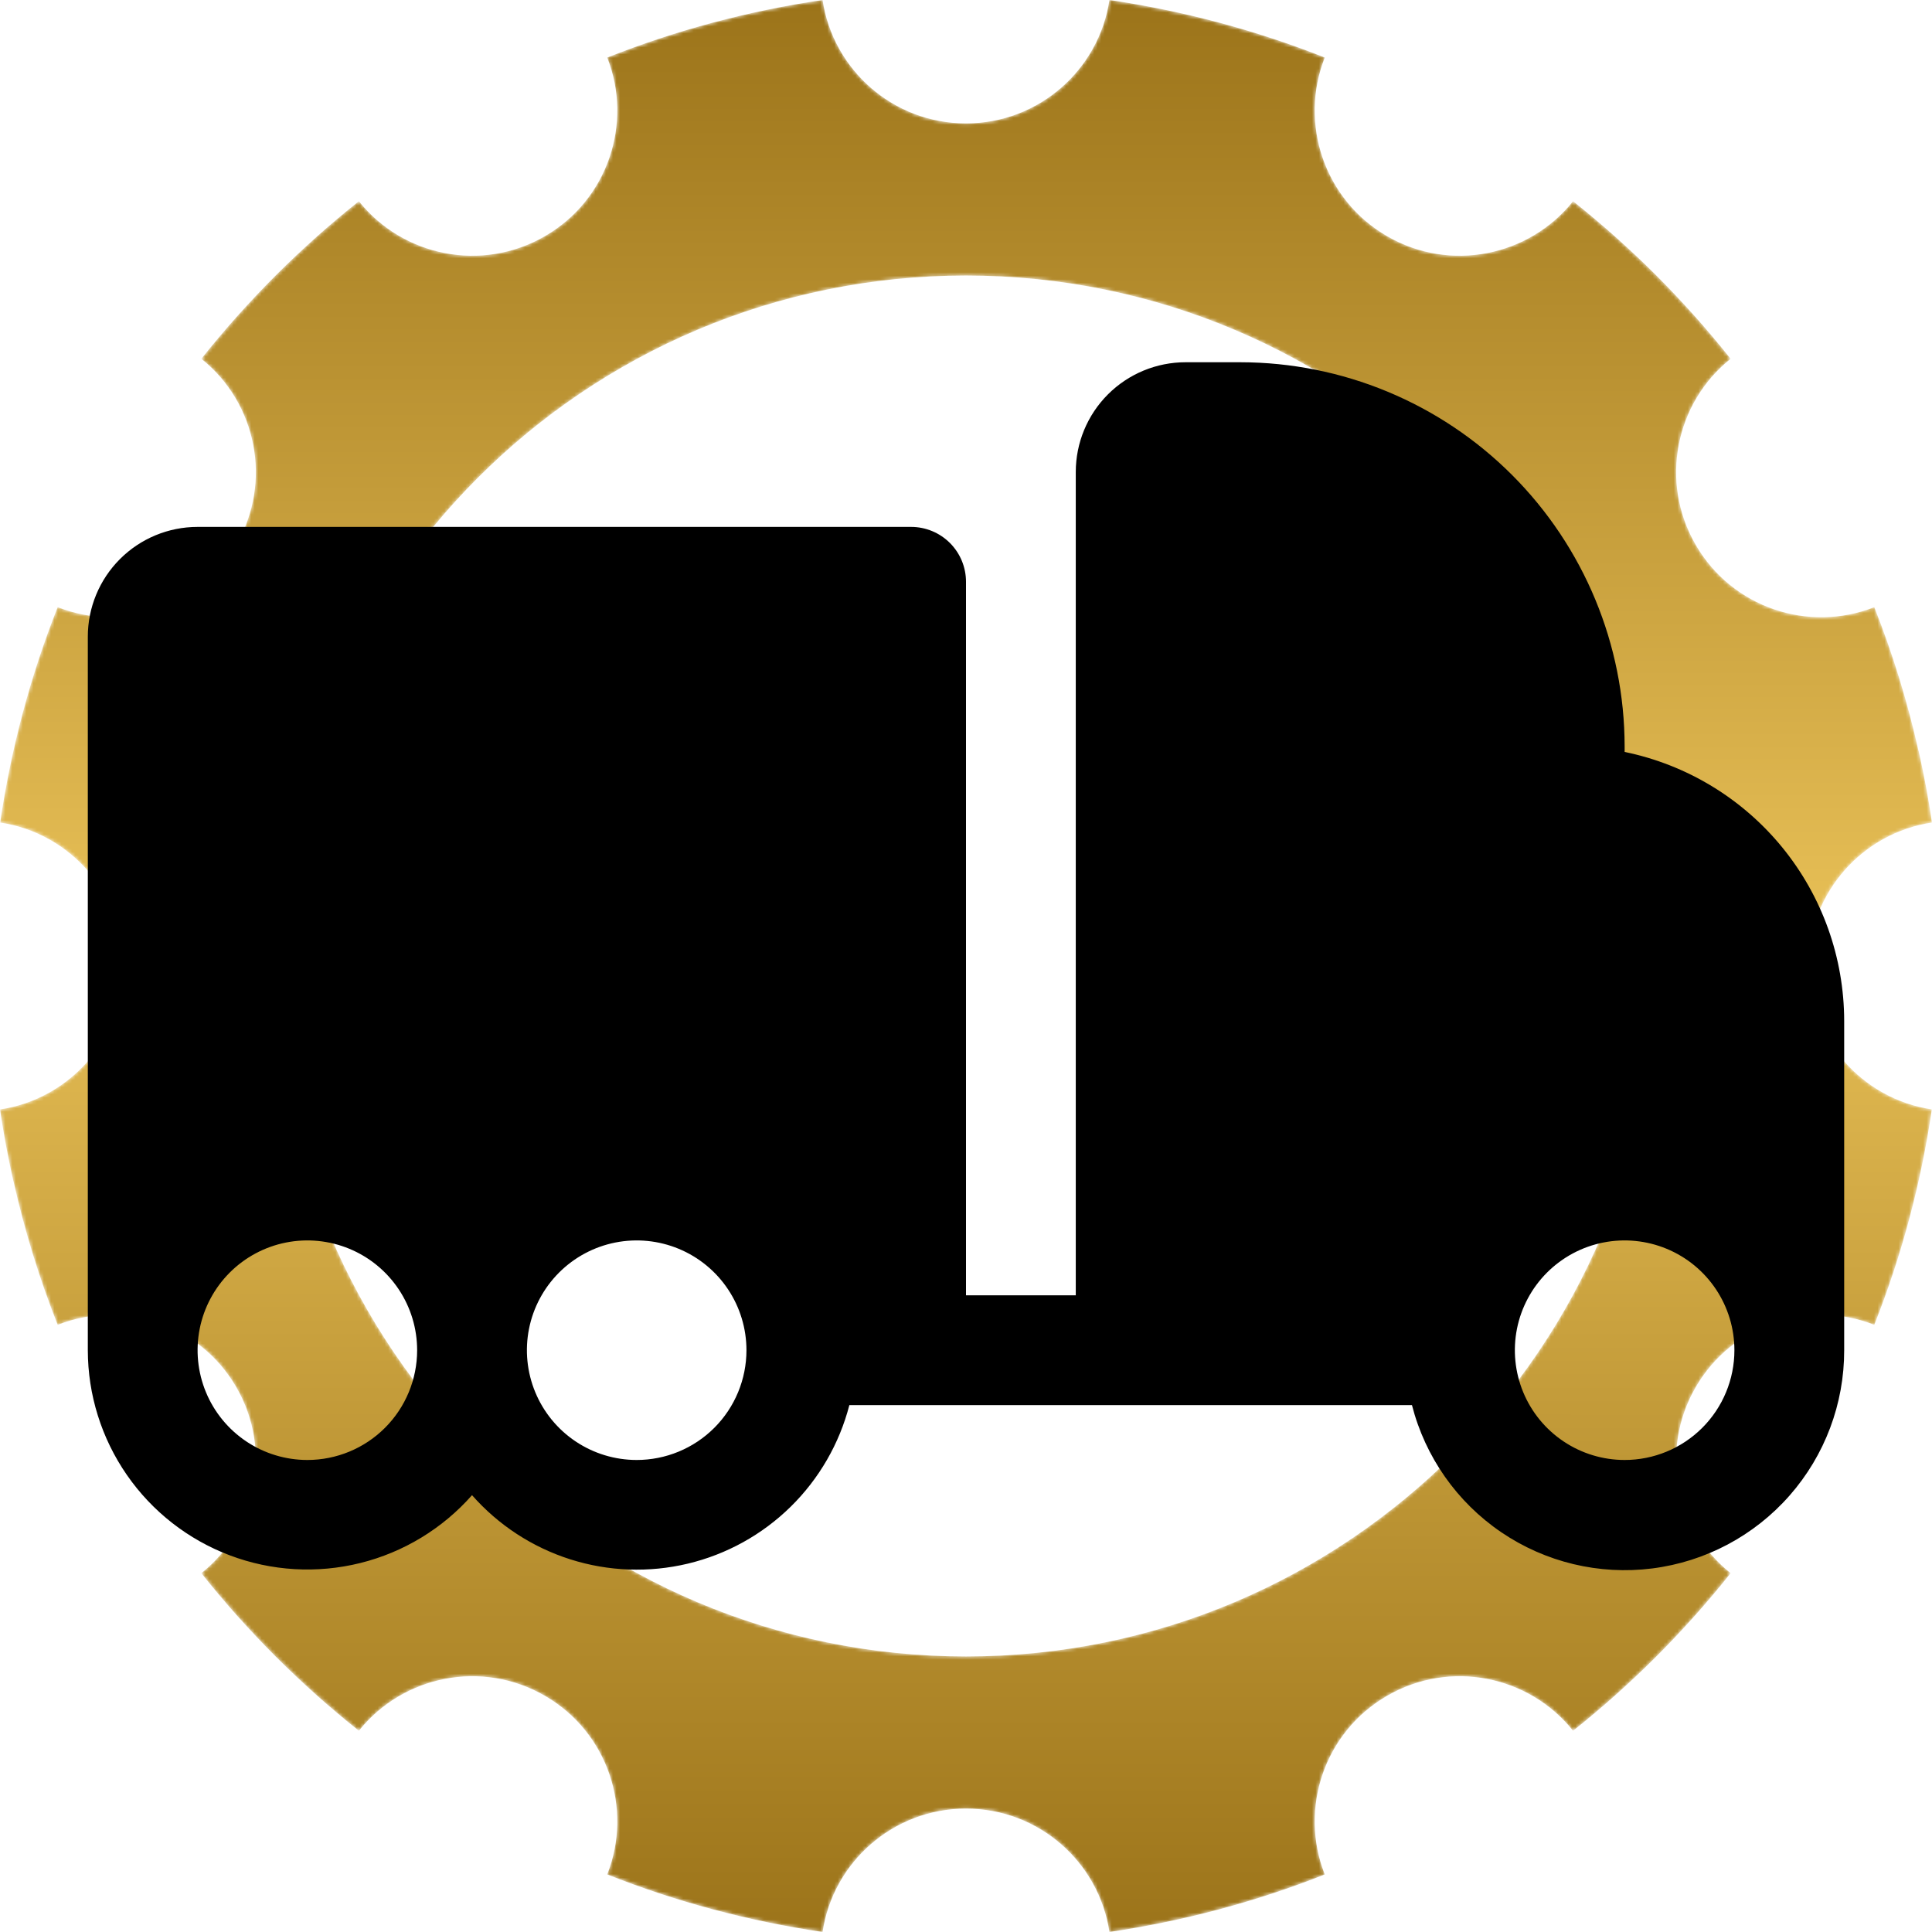 <svg xmlns="http://www.w3.org/2000/svg" width="550" height="550" viewBox="0 0 550 550" fill="none"><g clip-path="url(#clip0_1_179)"><mask id="mask0_1_179" style="mask-type:luminance" maskUnits="userSpaceOnUse" x="0" y="0" width="550" height="550"><path fill-rule="evenodd" clip-rule="evenodd" d="M35.168 274.999C35.174 254.282 19.929 237.136 0.045 234.161C3.186 212.829 8.726 192.298 16.419 172.846C35.136 180.23 56.934 173.021 67.299 155.059C77.653 137.131 73.033 114.664 57.319 102.142C70.522 85.54 85.573 70.481 102.168 57.284C114.695 72.994 137.156 77.623 155.08 67.268C173.037 56.897 180.253 35.097 172.867 16.378C192.316 8.688 212.839 3.136 234.165 5.41171e-05C237.142 19.887 254.283 35.131 274.994 35.131C295.705 35.131 312.86 19.887 315.833 5.41171e-05C337.154 3.136 357.682 8.688 377.131 16.378C369.748 35.097 376.962 56.897 394.918 67.268C412.84 77.623 435.302 72.994 447.822 57.284C464.421 70.484 479.479 85.532 492.671 102.142C476.968 114.664 472.34 137.131 482.702 155.059C493.058 173.021 514.855 180.23 533.571 172.846C538.783 186.015 543.004 199.672 546.159 213.741L546.186 213.75C547.72 220.529 548.989 227.337 550 234.156C540.133 235.625 531.399 240.58 525.109 247.733C518.709 255.006 514.821 264.542 514.821 274.999C514.821 295.713 530.069 312.856 549.953 315.825C546.811 337.165 541.266 357.699 533.571 377.152C514.855 369.765 493.058 376.971 482.702 394.939C472.34 412.864 476.968 435.333 492.671 447.855C479.479 464.452 464.421 479.516 447.822 492.712C435.302 477 412.84 472.371 394.918 482.727C376.962 493.096 369.748 514.897 377.131 533.615C357.682 541.312 337.154 546.858 315.833 550C312.86 530.107 295.705 514.865 274.994 514.865C254.283 514.86 237.142 530.107 234.165 550C212.839 546.853 192.316 541.312 172.867 533.615C180.253 514.897 173.037 493.096 155.08 482.727C137.156 472.371 114.695 477 102.168 492.712C85.573 479.511 70.514 464.452 57.319 447.855C73.033 435.333 77.653 412.864 67.299 394.939C56.934 376.971 35.136 369.765 16.419 377.152C11.207 363.972 6.995 350.316 3.83 336.245H3.812C2.274 329.466 1.004 322.663 0 315.839C9.861 314.373 18.598 309.415 24.889 302.262C31.282 294.989 35.168 285.455 35.168 274.999ZM274.994 78.438C166.461 78.438 78.467 166.443 78.467 274.999C78.467 383.552 166.461 471.558 274.994 471.558C383.531 471.558 471.519 383.552 471.519 274.999C471.519 166.443 383.531 78.438 274.994 78.438Z" fill="white"></path></mask><g mask="url(#mask0_1_179)"><path d="M35.168 274.999C35.174 254.282 19.929 237.136 0.045 234.161C3.186 212.829 8.726 192.298 16.419 172.846C35.136 180.23 56.934 173.021 67.299 155.059C77.653 137.131 73.033 114.664 57.319 102.142C70.522 85.54 85.573 70.481 102.168 57.284C114.695 72.994 137.156 77.623 155.08 67.268C173.037 56.897 180.253 35.097 172.867 16.378C192.316 8.688 212.839 3.136 234.165 5.41171e-05C237.142 19.887 254.283 35.131 274.994 35.131C295.705 35.131 312.86 19.887 315.833 5.41171e-05C337.154 3.136 357.682 8.688 377.131 16.378C369.748 35.097 376.962 56.897 394.918 67.268C412.84 77.623 435.302 72.994 447.822 57.284C464.421 70.484 479.479 85.532 492.671 102.142C476.968 114.664 472.34 137.131 482.702 155.059C493.058 173.021 514.855 180.23 533.571 172.846C538.783 186.015 543.004 199.672 546.159 213.741L546.186 213.75C547.72 220.529 548.989 227.337 550 234.156C540.133 235.625 531.399 240.58 525.109 247.733C518.709 255.006 514.821 264.542 514.821 274.999C514.821 295.713 530.069 312.856 549.953 315.825C546.811 337.165 541.266 357.699 533.571 377.152C514.855 369.765 493.058 376.971 482.702 394.939C472.34 412.864 476.968 435.333 492.671 447.855C479.479 464.452 464.421 479.516 447.822 492.712C435.302 477 412.84 472.371 394.918 482.727C376.962 493.096 369.748 514.897 377.131 533.615C357.682 541.312 337.154 546.858 315.833 550C312.86 530.107 295.705 514.865 274.994 514.865C254.283 514.86 237.142 530.107 234.165 550C212.839 546.853 192.316 541.312 172.867 533.615C180.253 514.897 173.037 493.096 155.08 482.727C137.156 472.371 114.695 477 102.168 492.712C85.573 479.511 70.514 464.452 57.319 447.855C73.033 435.333 77.653 412.864 67.299 394.939C56.934 376.971 35.136 369.765 16.419 377.152C11.207 363.972 6.995 350.316 3.83 336.245H3.812C2.274 329.466 1.004 322.663 0 315.839C9.861 314.373 18.598 309.415 24.889 302.262C31.282 294.989 35.168 285.455 35.168 274.999ZM274.994 78.438C166.461 78.438 78.467 166.443 78.467 274.999C78.467 383.552 166.461 471.558 274.994 471.558C383.531 471.558 471.519 383.552 471.519 274.999C471.519 166.443 383.531 78.438 274.994 78.438Z" fill="url(#paint0_linear_1_179)"></path></g></g><path d="M462.5 214.063V212.5C462.469 183.501 450.936 155.7 430.431 135.194C409.925 114.689 382.124 103.156 353.125 103.125H337.5C329.212 103.125 321.263 106.417 315.403 112.278C309.542 118.138 306.25 126.087 306.25 134.375V368.75H275V165.625C275 161.481 273.354 157.507 270.424 154.576C267.493 151.646 263.519 150 259.375 150H56.25C47.962 150 40.013 153.292 34.153 159.153C28.292 165.013 25 172.962 25 181.25L25 384.375C25.014 397.064 28.89 409.448 36.113 419.881C43.336 430.314 53.564 438.301 65.436 442.781C77.308 447.26 90.262 448.02 102.577 444.959C114.891 441.898 125.982 435.161 134.375 425.645C141.877 434.167 151.559 440.485 162.382 443.92C173.204 447.355 184.757 447.776 195.801 445.14C206.845 442.504 216.962 436.908 225.066 428.955C233.169 421.003 238.953 410.992 241.797 400H401.953C405.732 414.758 414.77 427.627 427.369 436.19C439.968 444.753 455.261 448.419 470.373 446.5C485.486 444.581 499.377 437.209 509.436 425.769C519.495 414.329 525.03 399.609 525 384.375V290.625C524.978 272.622 518.75 255.176 507.365 241.23C495.98 227.283 480.135 217.688 462.5 214.063ZM87.5 415.625C81.319 415.625 75.278 413.792 70.138 410.358C64.999 406.925 60.994 402.044 58.629 396.334C56.264 390.624 55.645 384.34 56.85 378.278C58.056 372.217 61.032 366.648 65.403 362.278C69.773 357.908 75.341 354.931 81.403 353.725C87.465 352.52 93.749 353.139 99.459 355.504C105.169 357.869 110.05 361.874 113.483 367.013C116.917 372.152 118.75 378.194 118.75 384.375C118.75 392.663 115.458 400.612 109.597 406.472C103.737 412.333 95.788 415.625 87.5 415.625ZM181.25 415.625C175.069 415.625 169.027 413.792 163.888 410.358C158.749 406.925 154.744 402.044 152.379 396.334C150.014 390.624 149.395 384.34 150.6 378.278C151.806 372.217 154.783 366.648 159.153 362.278C163.523 357.908 169.092 354.931 175.153 353.725C181.215 352.52 187.499 353.139 193.209 355.504C198.919 357.869 203.8 361.874 207.233 367.013C210.667 372.152 212.5 378.194 212.5 384.375C212.5 392.663 209.208 400.612 203.347 406.472C197.487 412.333 189.538 415.625 181.25 415.625ZM462.5 415.625C456.319 415.625 450.277 413.792 445.138 410.358C439.999 406.925 435.994 402.044 433.629 396.334C431.264 390.624 430.645 384.34 431.85 378.278C433.056 372.217 436.033 366.648 440.403 362.278C444.773 357.908 450.342 354.931 456.403 353.725C462.465 352.52 468.749 353.139 474.459 355.504C480.169 357.869 485.05 361.874 488.483 367.013C491.917 372.152 493.75 378.194 493.75 384.375C493.75 392.663 490.458 400.612 484.597 406.472C478.737 412.333 470.788 415.625 462.5 415.625Z" fill="black"></path><defs><linearGradient id="paint0_linear_1_179" x1="160.608" y1="549.995" x2="160.669" y2="1.29" gradientUnits="userSpaceOnUse"><stop stop-color="#9C741A"></stop><stop offset="0.523" stop-color="#E7BF56"></stop><stop offset="1" stop-color="#9C741A"></stop></linearGradient><clipPath id="clip0_1_179"><rect width="550" height="550" fill="white"></rect></clipPath></defs></svg>